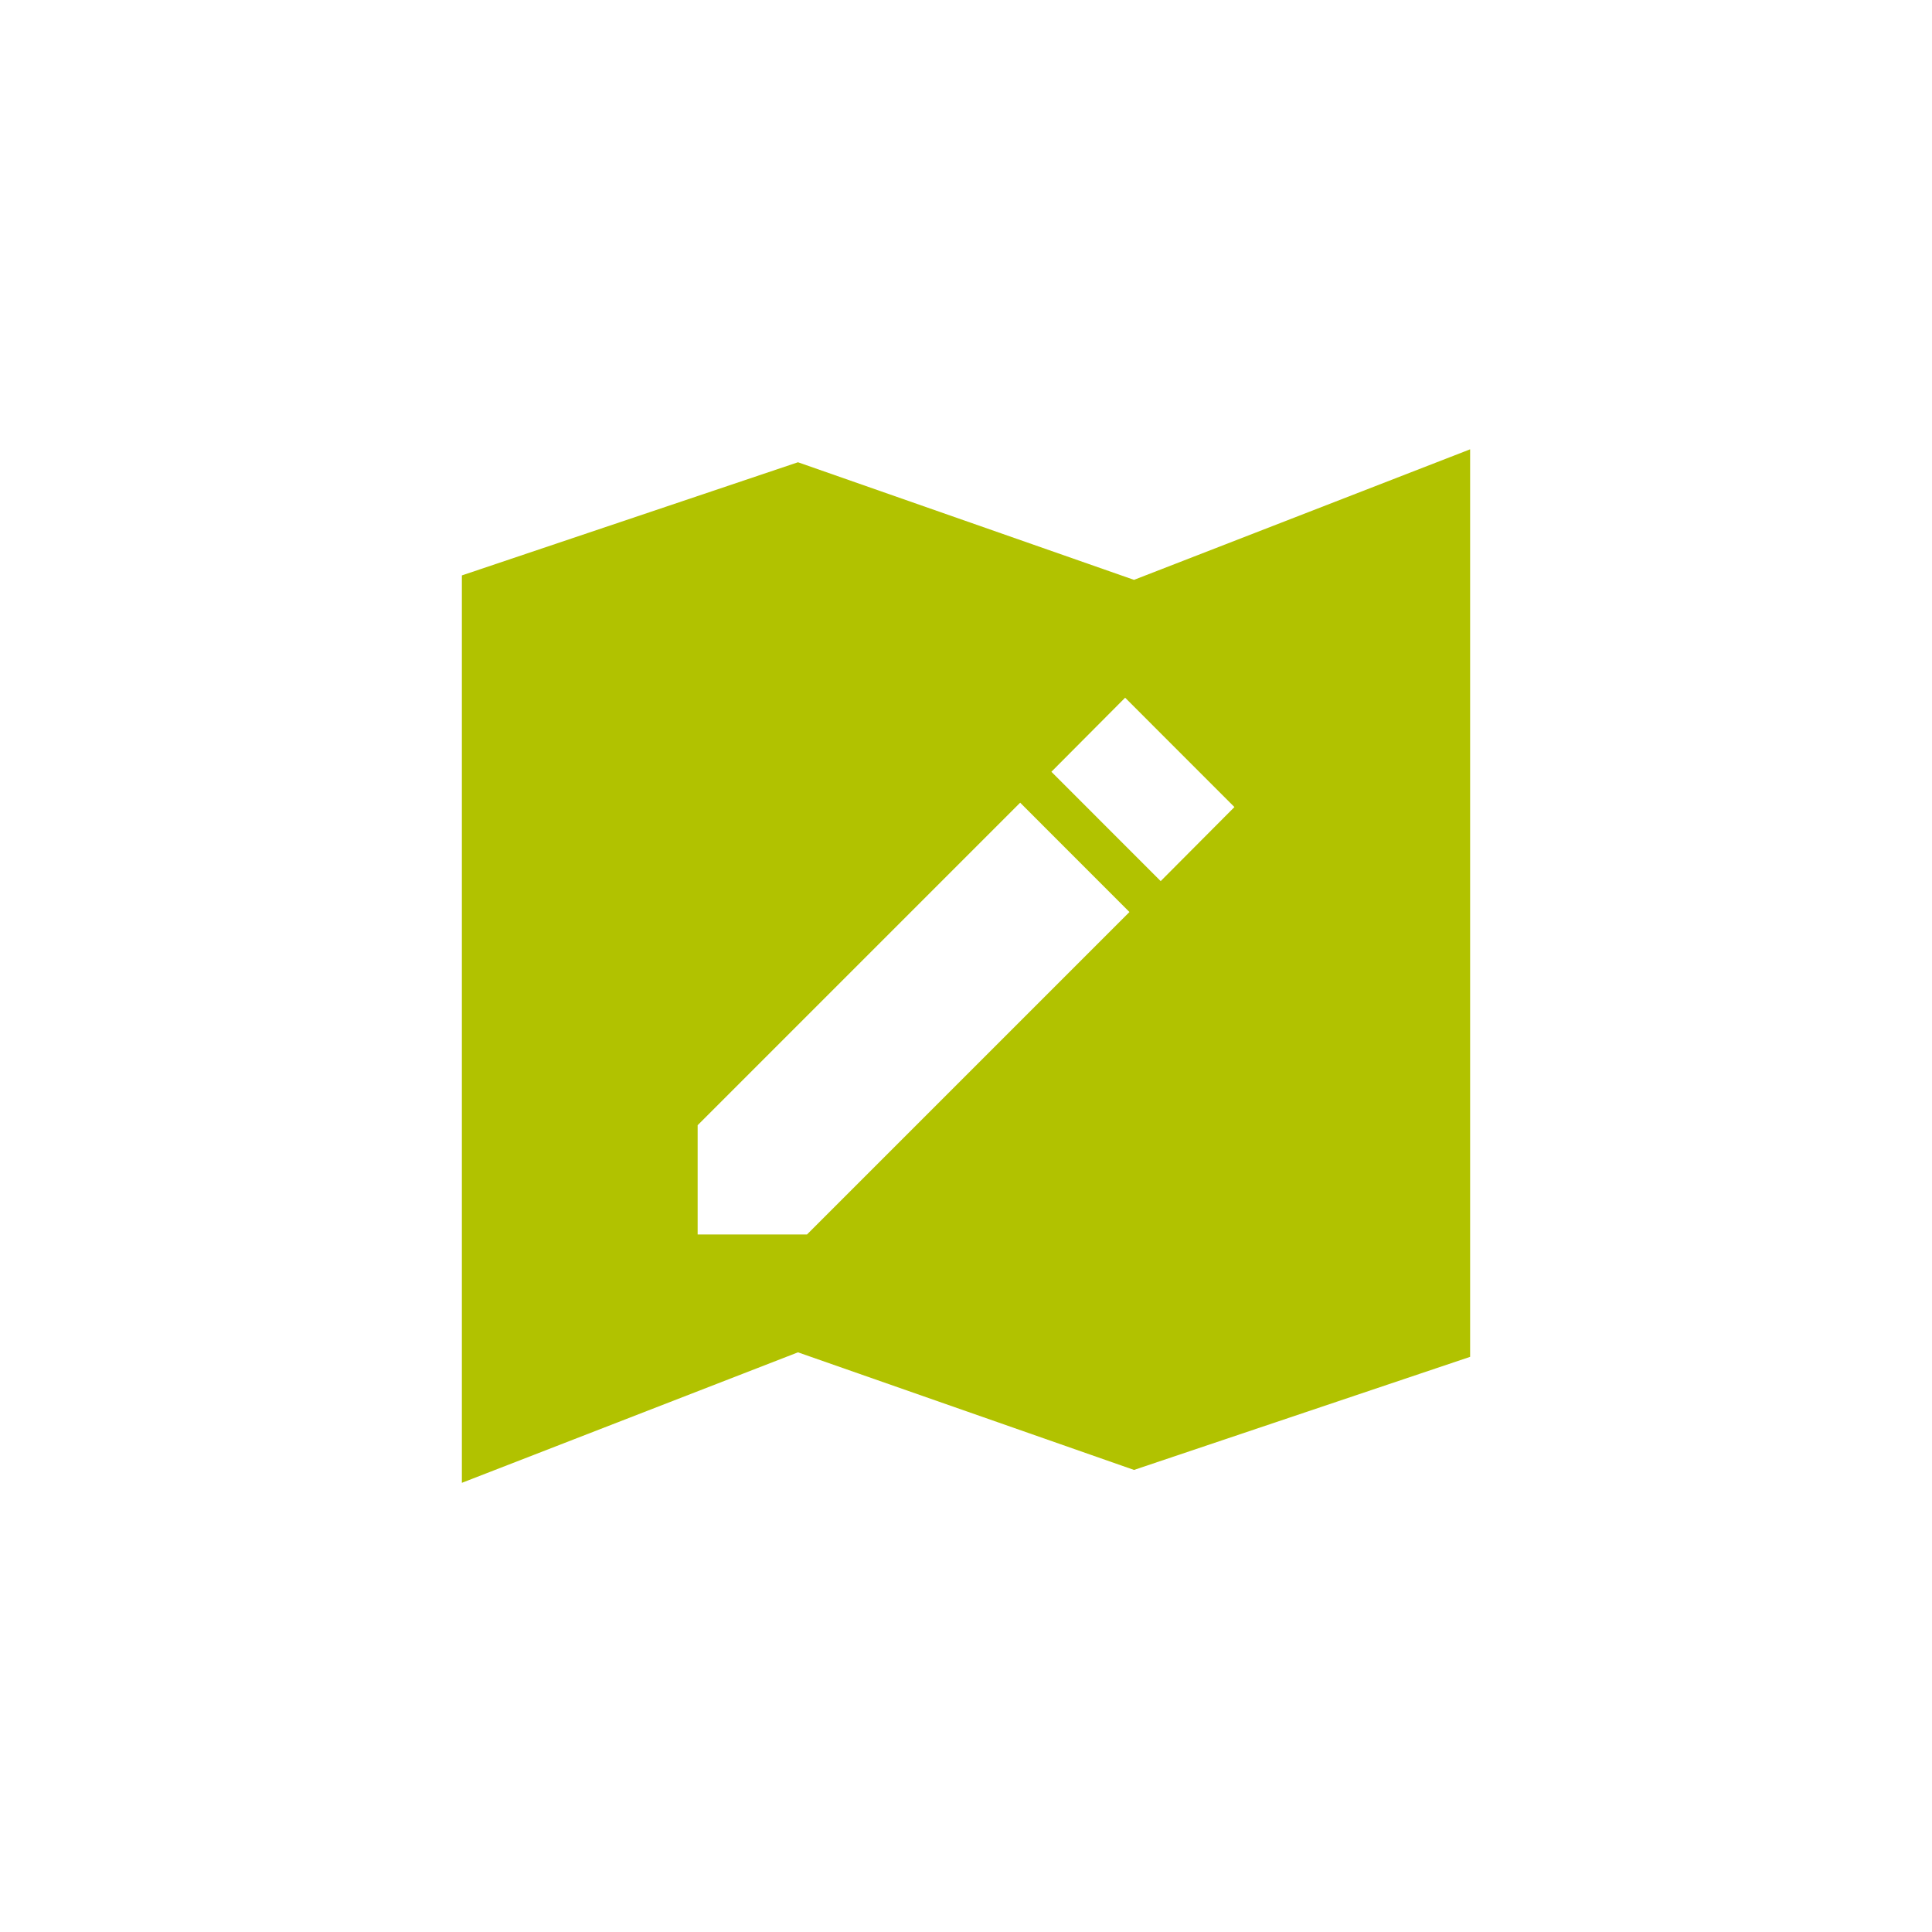<?xml version="1.0" encoding="utf-8"?>
<svg xmlns="http://www.w3.org/2000/svg" fill="none" height="30" viewBox="0 0 30 30" width="30">
<path d="M17.609 9.004L12.391 7.178L7.172 8.935V23.025L12.391 20.999L17.609 22.825L22.828 21.069V6.977L17.609 9.004ZM12.531 19.169H10.833V17.472L15.841 12.464L17.538 14.162L12.531 19.169ZM18.023 13.682L16.326 11.984L17.471 10.834L19.168 12.532L18.023 13.682Z" fill="#B1C200"/>
</svg>